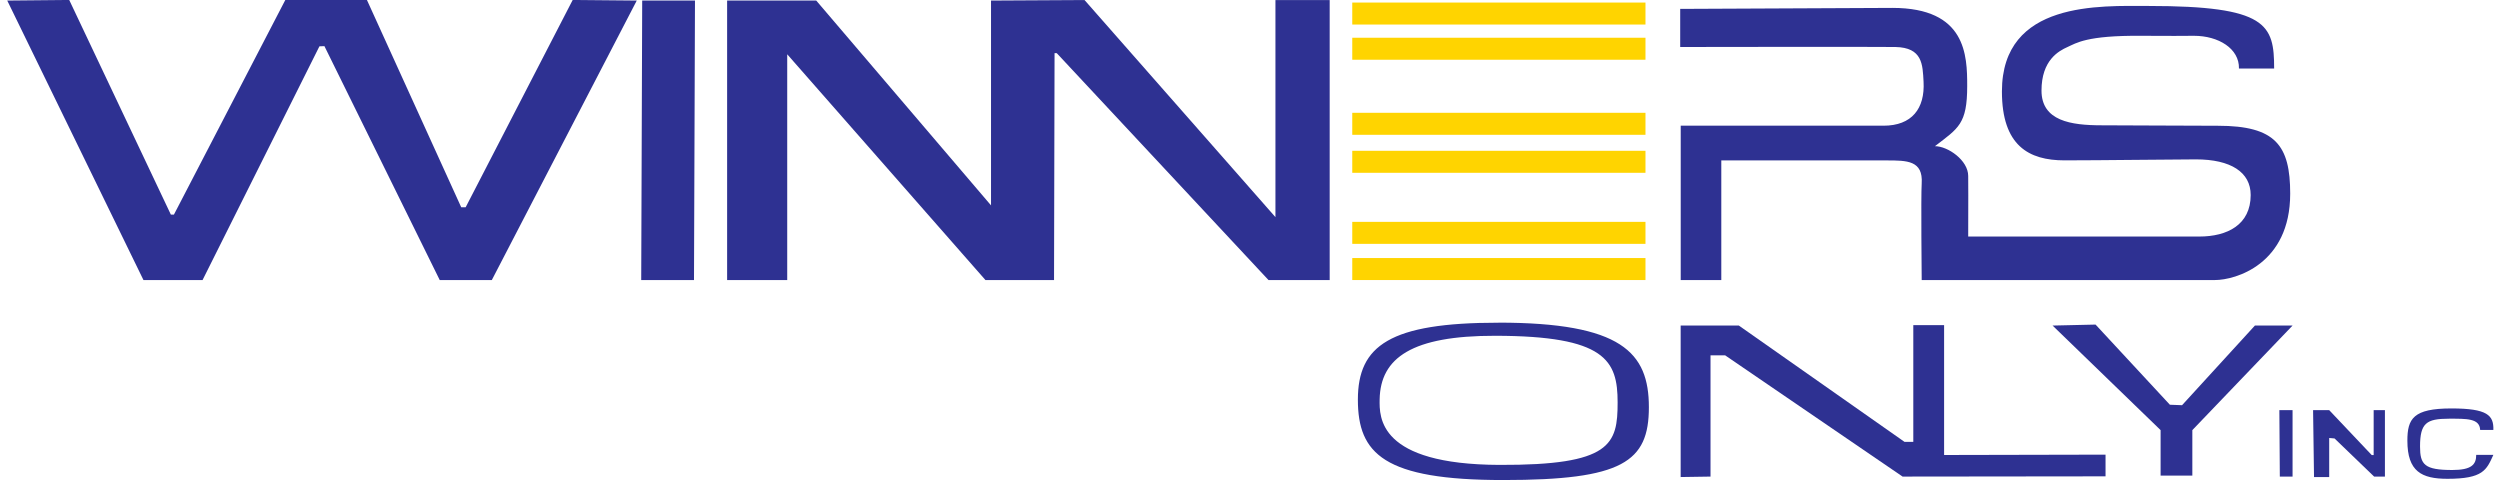 <svg width="125" height="24" viewBox="0 0 125 24" fill="none" xmlns="http://www.w3.org/2000/svg">
<path fill-rule="evenodd" clip-rule="evenodd" d="M18.346 -0.002L23.061 10.363H23.283L28.635 -0.002L31.838 0.028L24.591 14.002H21.986L16.221 2.307L15.971 2.316L10.128 14.002H7.173L0.362 0.028L3.461 -0.002L8.543 10.73H8.696L14.266 -0.002H18.346Z" fill="#2E3192"/>
<path fill-rule="evenodd" clip-rule="evenodd" d="M32.11 0.028H34.749L34.7 14.002H32.061L32.11 0.028Z" fill="#2E3192"/>
<path fill-rule="evenodd" clip-rule="evenodd" d="M54.227 0.002L63.772 10.857V0.003H66.484V14.002H63.424L52.839 2.659L52.728 2.655L52.702 14.002H49.272L39.361 2.714V14.002H36.356V0.028H40.812L49.551 10.269V0.028L54.227 0.002Z" fill="#2E3192"/>
<path d="M82.274 0.128H67.613V1.227H82.274V0.128Z" fill="#FFD400"/>
<path d="M82.274 1.887H67.613V2.987H82.274V1.887Z" fill="#FFD400"/>
<path d="M82.274 5.64H67.613V6.74H82.274V5.64Z" fill="#FFD400"/>
<path d="M82.274 7.54H67.613V8.64H82.274V7.54Z" fill="#FFD400"/>
<path d="M82.274 11.093H67.613V12.193H82.274V11.093Z" fill="#FFD400"/>
<path d="M82.274 12.902H67.613V14.002H82.274V12.902Z" fill="#FFD400"/>
<path d="M84.01 2.35V0.445L94.621 0.395C98.31 0.395 98.36 2.764 98.36 4.303C98.36 6.209 97.92 6.406 96.747 7.309C97.395 7.309 98.41 8.015 98.41 8.798C98.41 9.725 98.421 9.473 98.41 11.827H109.968C111.361 11.827 112.534 11.241 112.534 9.751C112.534 8.605 111.534 7.969 109.798 7.969C108.699 7.969 105.01 8.018 103.224 8.018C101.439 8.018 100.096 7.285 100.096 4.573C100.096 0.028 105.031 0.298 107.426 0.298C113.364 0.298 113.707 1.227 113.707 3.427H111.948C111.971 2.427 110.921 1.79 109.699 1.79C108.966 1.79 108.722 1.805 107.06 1.79C104.324 1.767 103.811 2.157 103.371 2.353C102.931 2.55 102.075 3.013 102.075 4.529C102.075 6.045 103.541 6.265 105.08 6.265C105.837 6.265 109.552 6.288 110.895 6.288C113.777 6.288 114.51 7.265 114.51 9.684C114.51 13.226 111.755 14.002 110.753 14.002H96.085C96.085 14.002 96.043 9.831 96.085 9.171C96.158 8.021 95.352 8.021 94.325 8.021H86.065V14.002H84.036V6.285H94.176C95.592 6.285 96.252 5.429 96.178 4.086C96.131 3.23 96.131 2.374 94.762 2.35C93.833 2.333 84.01 2.35 84.01 2.35Z" fill="#2E3192"/>
<path d="M74.92 16.135C69.501 16.135 67.894 17.272 67.894 19.982C67.894 22.691 69.199 24.002 75.163 24.002C81.127 24.002 82.444 23.099 82.444 20.36C82.444 17.621 81.075 16.132 74.917 16.132L74.92 16.135ZM74.97 23.245C68.909 23.222 68.968 20.858 68.982 19.97C69.02 17.879 70.618 16.783 74.753 16.789C80.271 16.794 80.881 18.017 80.881 20.117C80.881 22.216 80.564 23.266 74.967 23.245H74.97Z" fill="#2E3192"/>
<path d="M84.033 23.852V16.278H86.942L95.225 22.093H95.665V16.255H97.205V22.75L105.277 22.732V23.817L95.129 23.829L86.259 17.768H85.526V23.829L84.033 23.852Z" fill="#2E3192"/>
<path d="M102.629 16.278L104.778 16.229L108.494 20.237L109.103 20.26L112.745 16.278H114.628L109.617 21.506V23.779H108.03V21.506L102.629 16.278Z" fill="#2E3192"/>
<path d="M113.968 20.507H114.628V23.829H113.991L113.968 20.507Z" fill="#2E3192"/>
<path d="M115.654 20.507H116.46L118.586 22.753H118.683V20.507H119.246V23.829H118.706L116.727 21.923L116.46 21.899V23.852H115.701L115.654 20.507Z" fill="#2E3192"/>
<path d="M122.568 20.422C120.662 20.422 120.369 20.935 120.369 22.034C120.369 23.574 121.079 23.94 122.372 23.94C124.154 23.94 124.327 23.5 124.668 22.744H123.811C123.811 23.234 123.568 23.5 122.615 23.5C121.222 23.5 121.002 23.231 121.002 22.328C121.002 21.155 121.319 20.935 122.445 20.935C123.325 20.935 123.984 20.911 124.008 21.498H124.668C124.691 20.765 124.374 20.422 122.565 20.422H122.568Z" fill="#2E3192"/>
</svg>
